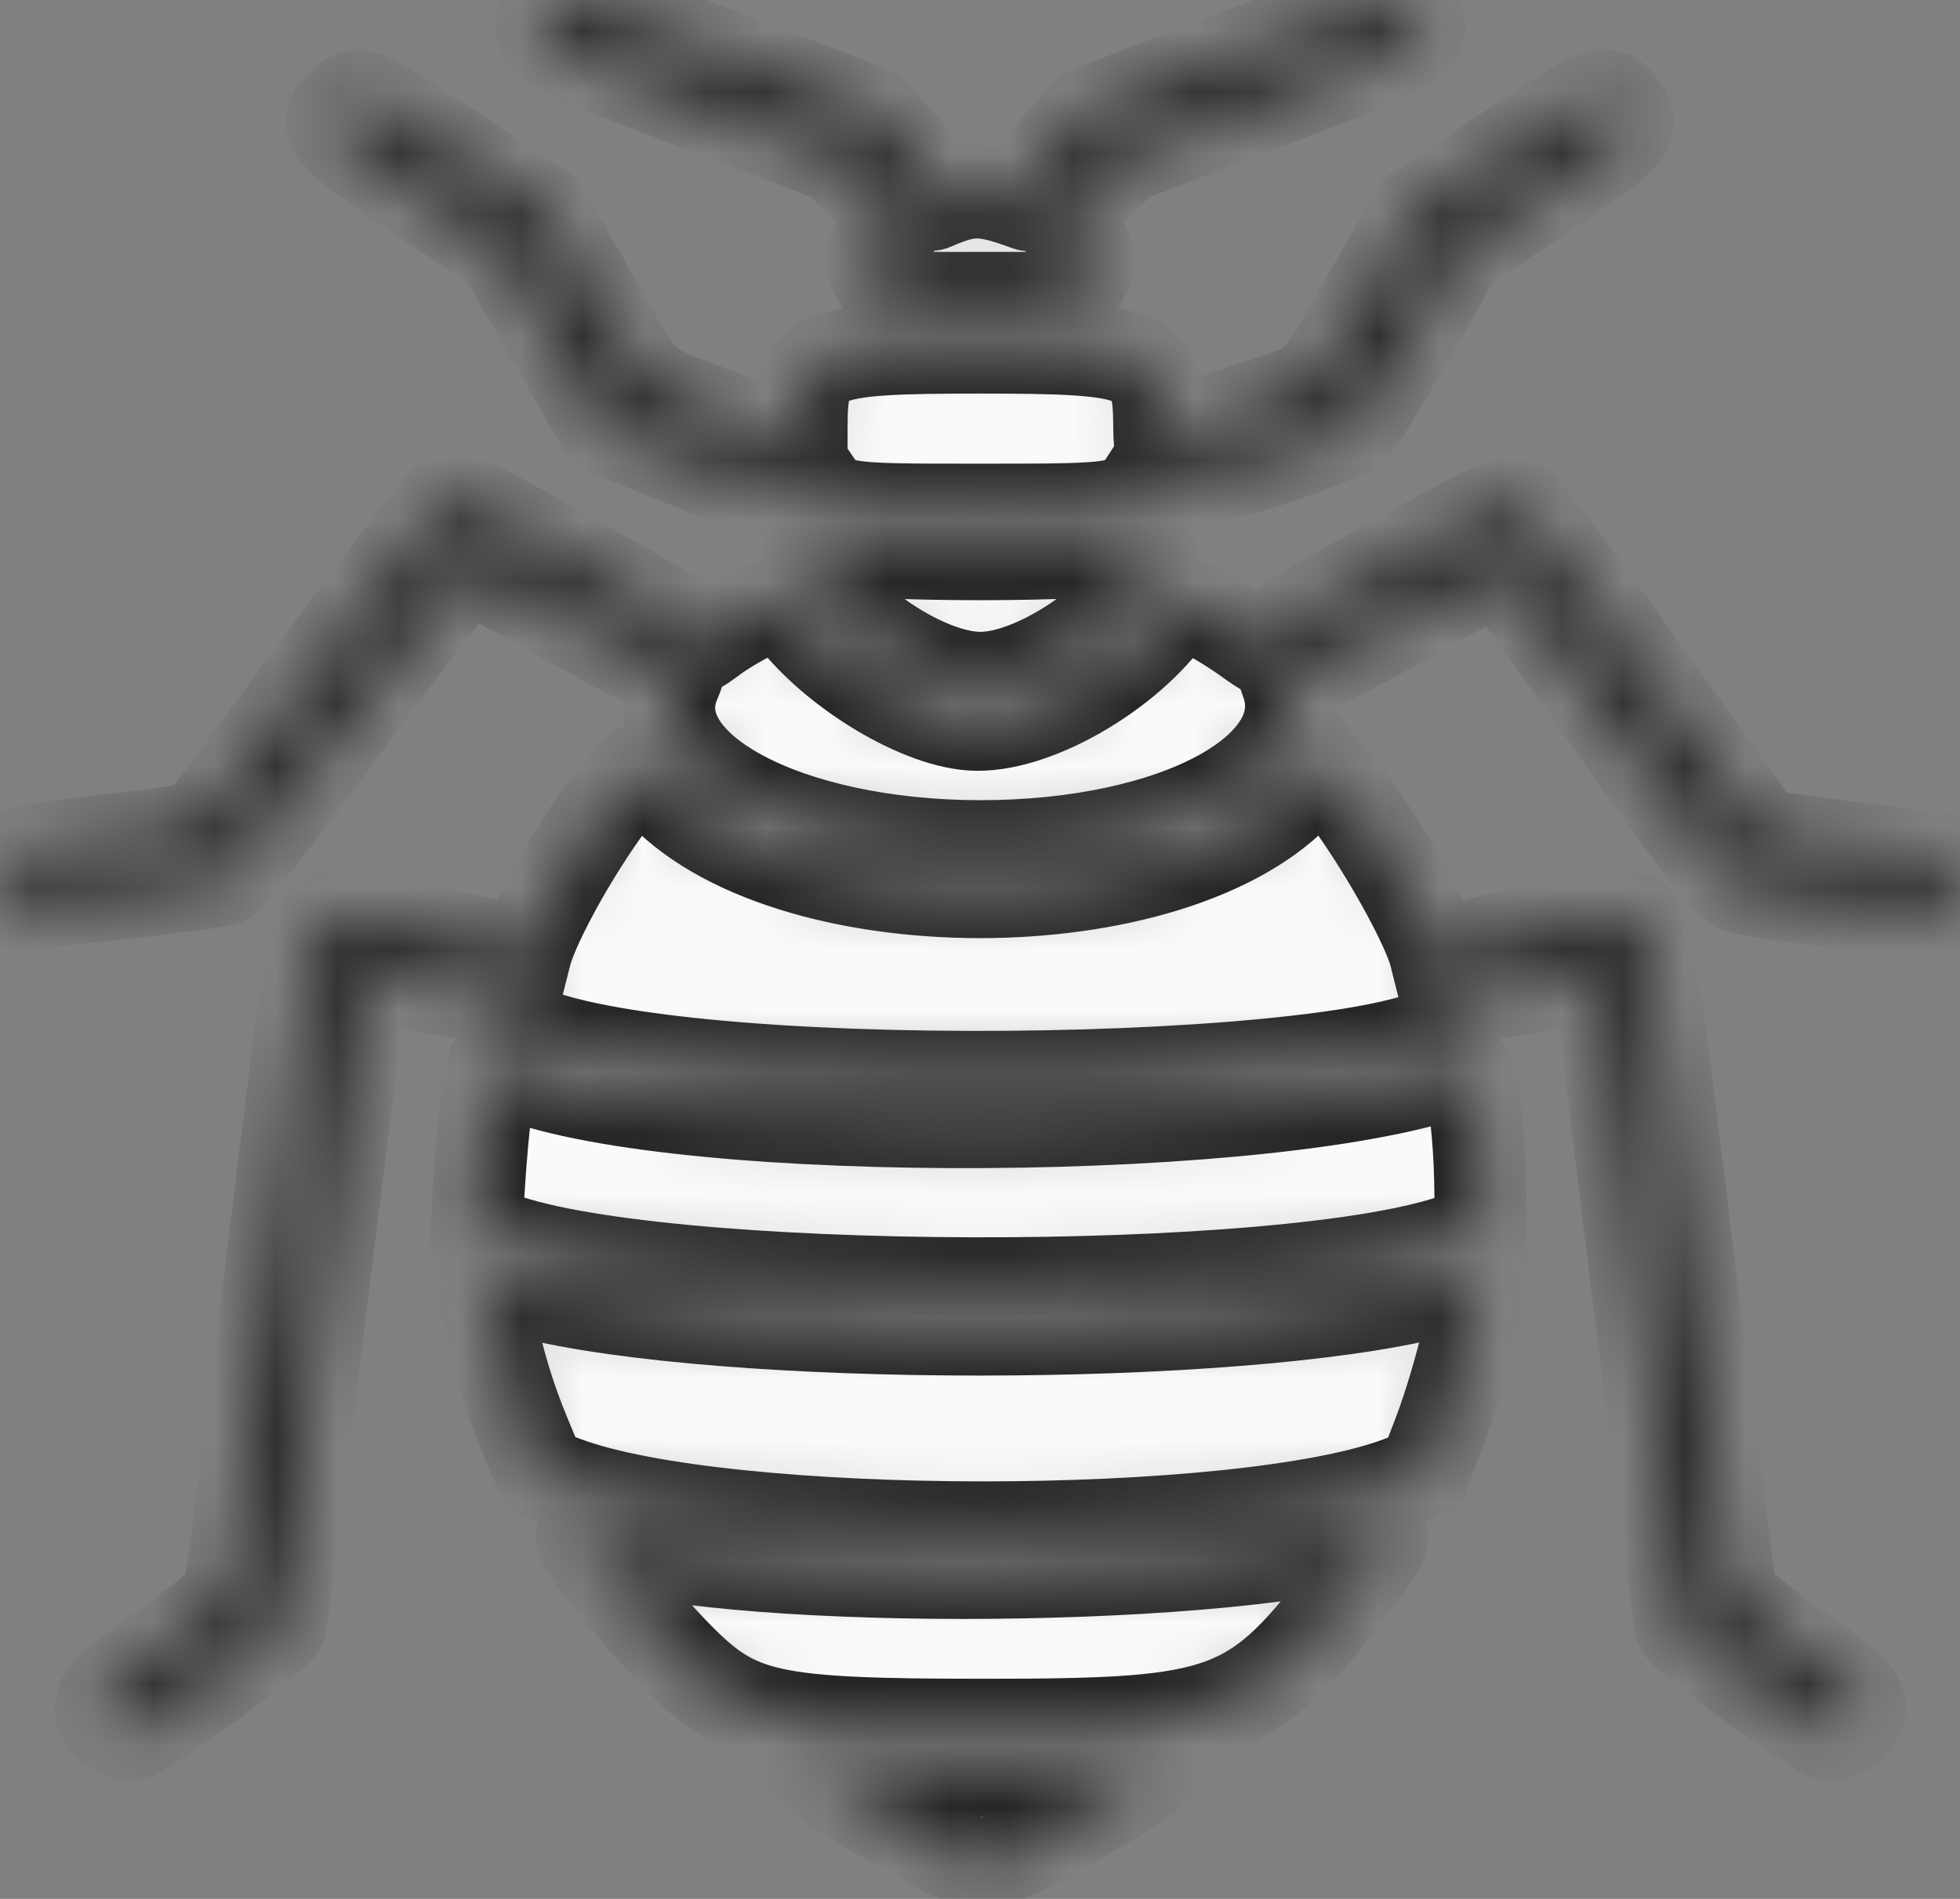 <?xml version="1.0" encoding="UTF-8"?> <svg xmlns="http://www.w3.org/2000/svg" width="32" height="31" viewBox="0 0 32 31" fill="none"><rect x="0" y="0" width="32" height="31" fill="#808080" stroke="none"/><mask id="path-1-inside-1_5436_5533" fill="white"><path fill-rule="evenodd" clip-rule="evenodd" d="M9.002 0.064C8.941 0.11 8.872 0.228 8.849 0.325C8.764 0.676 8.972 0.789 11.393 1.71L13.665 2.574L14.173 3.092L14.682 3.609L14.462 3.823C14.185 4.09 14.171 4.361 14.417 4.653L14.592 4.862H16.004H17.416L17.592 4.653C17.84 4.358 17.825 4.081 17.547 3.826L17.327 3.623L17.835 3.1L18.344 2.577L20.616 1.711C23.036 0.789 23.244 0.676 23.16 0.325C23.04 -0.175 22.995 -0.166 20.183 0.911L17.749 1.844L17.278 2.386C16.866 2.86 16.81 2.956 16.833 3.151C16.849 3.288 16.832 3.364 16.788 3.348C16.045 3.076 15.833 3.075 15.221 3.341C15.177 3.36 15.159 3.288 15.176 3.15C15.198 2.956 15.142 2.858 14.732 2.386L14.263 1.844L11.825 0.911C9.332 -0.042 9.194 -0.083 9.002 0.064ZM5.592 1.705C5.23 2.067 5.321 2.173 6.872 3.204L8.193 4.082L9.031 5.54L9.87 6.998L11.157 7.518C12.692 8.138 13.088 8.169 13.088 7.666C13.088 7.596 13.147 7.641 13.243 7.783C13.606 8.323 13.592 8.32 16.004 8.32C18.41 8.32 18.421 8.318 18.751 7.795C18.91 7.543 18.96 7.526 19.007 7.707C19.088 8.017 20.242 7.765 21.943 7.066C22.116 6.996 22.294 6.733 22.983 5.531L23.815 4.082L25.164 3.184C26.607 2.223 26.71 2.114 26.488 1.777C26.248 1.41 26.148 1.447 24.585 2.487L23.136 3.451L22.347 4.829C21.408 6.469 21.653 6.25 20.221 6.725C19.29 7.033 19.034 7.144 18.988 7.259C18.946 7.362 18.928 7.264 18.925 6.923C18.915 5.769 18.696 5.675 16.004 5.675C13.284 5.675 13.088 5.763 13.088 6.978V7.514L12.936 7.347C12.84 7.242 12.381 7.024 11.698 6.76C10.37 6.246 10.604 6.469 9.665 4.832L8.873 3.451L7.436 2.495C5.9 1.473 5.847 1.45 5.592 1.705ZM7.286 8.182C7.21 8.213 6.321 9.363 5.311 10.738C4.301 12.112 3.417 13.306 3.348 13.391C3.233 13.532 3.087 13.561 1.729 13.721C0.108 13.911 0 13.949 0 14.322C0 14.795 0.067 14.805 1.881 14.598C2.767 14.497 3.561 14.393 3.644 14.368C3.74 14.339 4.479 13.392 5.667 11.779C6.697 10.38 7.581 9.24 7.633 9.245C7.684 9.25 8.419 9.641 9.265 10.115C10.31 10.701 10.852 10.967 10.955 10.948C11.101 10.92 11.102 10.927 11.012 11.143C10.434 12.526 12.842 13.813 16.004 13.813C19.221 13.813 21.563 12.535 20.991 11.092C20.956 11.006 20.981 10.989 21.104 11.011C21.212 11.03 21.747 10.768 22.846 10.154C23.719 9.668 24.452 9.27 24.475 9.27C24.498 9.27 25.341 10.428 26.347 11.845C27.988 14.154 28.202 14.427 28.415 14.488C29.047 14.668 31.683 14.905 31.848 14.797C32.095 14.635 32.023 14.017 31.757 14.017C31.586 14.017 28.78 13.659 28.754 13.634C28.735 13.616 27.865 12.406 26.821 10.944C25.432 9 24.874 8.27 24.742 8.225C24.584 8.171 24.342 8.286 22.708 9.199C20.77 10.282 20.754 10.293 20.752 10.545C20.752 10.692 20.727 10.683 20.323 10.395C20.087 10.227 19.747 10.026 19.568 9.949L19.241 9.809L19.134 9.963C18.411 11.007 16.84 11.9 15.854 11.83C14.934 11.764 13.513 10.873 12.875 9.962L12.766 9.806L12.378 9.978C12.164 10.073 11.84 10.26 11.657 10.394C11.327 10.636 11.325 10.636 11.325 10.473C11.325 10.238 11.272 10.202 9.39 9.151C7.558 8.128 7.495 8.099 7.286 8.182ZM13.224 8.934C13.224 9.745 14.942 11.062 16.004 11.065C16.993 11.067 18.595 9.913 18.757 9.08C18.815 8.787 18.787 8.771 18.473 8.913C18.074 9.093 13.936 9.094 13.538 8.914C13.213 8.767 13.224 8.766 13.224 8.934ZM10.096 12.915C9.495 13.661 8.717 15.032 8.578 15.59L8.532 15.773L8.382 15.598C8.222 15.412 5.732 14.917 5.376 15C5.121 15.06 5.106 15.148 4.439 20.605C4.081 23.527 3.764 25.981 3.733 26.058C3.702 26.136 3.233 26.512 2.692 26.895C1.679 27.61 1.543 27.769 1.695 28.054C1.773 28.2 1.971 28.326 2.123 28.326C2.304 28.326 4.54 26.701 4.578 26.542C4.597 26.46 4.902 24.046 5.257 21.176C5.611 18.307 5.908 15.953 5.917 15.944C5.926 15.936 6.361 16.003 6.883 16.094C7.405 16.184 7.947 16.249 8.087 16.238C8.338 16.217 8.341 16.22 8.302 16.427C8.253 16.688 8.317 16.743 8.88 16.927C12.199 18.012 24.18 17.661 23.735 16.491C23.636 16.23 23.646 16.212 23.888 16.238C24.009 16.251 24.558 16.189 25.109 16.1C25.659 16.01 26.109 15.944 26.109 15.953C26.109 16.049 27.405 26.433 27.431 26.542C27.468 26.701 29.704 28.326 29.886 28.326C30.038 28.326 30.235 28.2 30.314 28.054C30.466 27.769 30.329 27.61 29.317 26.895C28.776 26.512 28.307 26.136 28.276 26.058C28.245 25.981 27.928 23.528 27.571 20.606C26.904 15.153 26.889 15.06 26.632 15C26.277 14.917 23.787 15.412 23.627 15.598L23.477 15.773L23.431 15.59C23.288 15.016 22.345 13.394 21.772 12.734L21.571 12.503L21.261 12.848C19.196 15.145 12.758 15.135 10.73 12.832C10.402 12.458 10.471 12.449 10.096 12.915ZM7.943 18.004C7.901 18.332 7.847 18.926 7.823 19.325L7.778 20.051L8.04 20.16C10.502 21.189 21.138 21.22 23.837 20.207L24.176 20.08L24.168 19.433C24.155 18.368 24.014 17.39 23.88 17.442C20.971 18.566 11.157 18.626 8.391 17.536C8.212 17.465 8.055 17.407 8.042 17.407C8.03 17.407 7.985 17.676 7.943 18.004ZM7.974 21.417C8.116 22.163 8.309 22.811 8.58 23.457L8.827 24.048L9.211 24.193C11.826 25.18 20.267 25.181 22.862 24.195L23.244 24.05L23.488 23.413C23.838 22.498 24.211 20.934 24.079 20.934C24.056 20.934 23.748 21.007 23.395 21.096C20.165 21.909 11.82 21.91 8.614 21.097C8.261 21.007 7.951 20.934 7.927 20.934C7.902 20.934 7.924 21.151 7.974 21.417ZM9.494 25.114C9.494 25.253 10.467 26.45 11.091 27.079C12.047 28.042 12.572 28.156 16.072 28.156C20.077 28.156 20.467 28.007 22.082 25.864C22.616 25.155 22.673 25.03 22.43 25.097C19.602 25.875 11.623 25.873 9.594 25.094C9.539 25.073 9.494 25.082 9.494 25.114ZM13.224 28.843C13.225 28.935 14.397 29.669 15.254 30.115L16.03 30.518L16.862 30.097C17.678 29.684 18.963 28.889 18.907 28.832C18.891 28.816 18.514 28.837 18.069 28.878C17.264 28.952 13.903 28.916 13.444 28.827C13.323 28.804 13.224 28.811 13.224 28.843Z"></path></mask><path fill-rule="evenodd" clip-rule="evenodd" d="M9.002 0.064C8.941 0.11 8.872 0.228 8.849 0.325C8.764 0.676 8.972 0.789 11.393 1.71L13.665 2.574L14.173 3.092L14.682 3.609L14.462 3.823C14.185 4.09 14.171 4.361 14.417 4.653L14.592 4.862H16.004H17.416L17.592 4.653C17.84 4.358 17.825 4.081 17.547 3.826L17.327 3.623L17.835 3.1L18.344 2.577L20.616 1.711C23.036 0.789 23.244 0.676 23.16 0.325C23.04 -0.175 22.995 -0.166 20.183 0.911L17.749 1.844L17.278 2.386C16.866 2.86 16.81 2.956 16.833 3.151C16.849 3.288 16.832 3.364 16.788 3.348C16.045 3.076 15.833 3.075 15.221 3.341C15.177 3.36 15.159 3.288 15.176 3.15C15.198 2.956 15.142 2.858 14.732 2.386L14.263 1.844L11.825 0.911C9.332 -0.042 9.194 -0.083 9.002 0.064ZM5.592 1.705C5.23 2.067 5.321 2.173 6.872 3.204L8.193 4.082L9.031 5.54L9.87 6.998L11.157 7.518C12.692 8.138 13.088 8.169 13.088 7.666C13.088 7.596 13.147 7.641 13.243 7.783C13.606 8.323 13.592 8.32 16.004 8.32C18.41 8.32 18.421 8.318 18.751 7.795C18.91 7.543 18.96 7.526 19.007 7.707C19.088 8.017 20.242 7.765 21.943 7.066C22.116 6.996 22.294 6.733 22.983 5.531L23.815 4.082L25.164 3.184C26.607 2.223 26.71 2.114 26.488 1.777C26.248 1.41 26.148 1.447 24.585 2.487L23.136 3.451L22.347 4.829C21.408 6.469 21.653 6.25 20.221 6.725C19.29 7.033 19.034 7.144 18.988 7.259C18.946 7.362 18.928 7.264 18.925 6.923C18.915 5.769 18.696 5.675 16.004 5.675C13.284 5.675 13.088 5.763 13.088 6.978V7.514L12.936 7.347C12.84 7.242 12.381 7.024 11.698 6.76C10.37 6.246 10.604 6.469 9.665 4.832L8.873 3.451L7.436 2.495C5.9 1.473 5.847 1.45 5.592 1.705ZM7.286 8.182C7.21 8.213 6.321 9.363 5.311 10.738C4.301 12.112 3.417 13.306 3.348 13.391C3.233 13.532 3.087 13.561 1.729 13.721C0.108 13.911 0 13.949 0 14.322C0 14.795 0.067 14.805 1.881 14.598C2.767 14.497 3.561 14.393 3.644 14.368C3.74 14.339 4.479 13.392 5.667 11.779C6.697 10.38 7.581 9.24 7.633 9.245C7.684 9.25 8.419 9.641 9.265 10.115C10.31 10.701 10.852 10.967 10.955 10.948C11.101 10.92 11.102 10.927 11.012 11.143C10.434 12.526 12.842 13.813 16.004 13.813C19.221 13.813 21.563 12.535 20.991 11.092C20.956 11.006 20.981 10.989 21.104 11.011C21.212 11.03 21.747 10.768 22.846 10.154C23.719 9.668 24.452 9.27 24.475 9.27C24.498 9.27 25.341 10.428 26.347 11.845C27.988 14.154 28.202 14.427 28.415 14.488C29.047 14.668 31.683 14.905 31.848 14.797C32.095 14.635 32.023 14.017 31.757 14.017C31.586 14.017 28.78 13.659 28.754 13.634C28.735 13.616 27.865 12.406 26.821 10.944C25.432 9 24.874 8.27 24.742 8.225C24.584 8.171 24.342 8.286 22.708 9.199C20.77 10.282 20.754 10.293 20.752 10.545C20.752 10.692 20.727 10.683 20.323 10.395C20.087 10.227 19.747 10.026 19.568 9.949L19.241 9.809L19.134 9.963C18.411 11.007 16.84 11.9 15.854 11.83C14.934 11.764 13.513 10.873 12.875 9.962L12.766 9.806L12.378 9.978C12.164 10.073 11.84 10.26 11.657 10.394C11.327 10.636 11.325 10.636 11.325 10.473C11.325 10.238 11.272 10.202 9.39 9.151C7.558 8.128 7.495 8.099 7.286 8.182ZM13.224 8.934C13.224 9.745 14.942 11.062 16.004 11.065C16.993 11.067 18.595 9.913 18.757 9.08C18.815 8.787 18.787 8.771 18.473 8.913C18.074 9.093 13.936 9.094 13.538 8.914C13.213 8.767 13.224 8.766 13.224 8.934ZM10.096 12.915C9.495 13.661 8.717 15.032 8.578 15.59L8.532 15.773L8.382 15.598C8.222 15.412 5.732 14.917 5.376 15C5.121 15.06 5.106 15.148 4.439 20.605C4.081 23.527 3.764 25.981 3.733 26.058C3.702 26.136 3.233 26.512 2.692 26.895C1.679 27.61 1.543 27.769 1.695 28.054C1.773 28.2 1.971 28.326 2.123 28.326C2.304 28.326 4.54 26.701 4.578 26.542C4.597 26.46 4.902 24.046 5.257 21.176C5.611 18.307 5.908 15.953 5.917 15.944C5.926 15.936 6.361 16.003 6.883 16.094C7.405 16.184 7.947 16.249 8.087 16.238C8.338 16.217 8.341 16.22 8.302 16.427C8.253 16.688 8.317 16.743 8.88 16.927C12.199 18.012 24.18 17.661 23.735 16.491C23.636 16.23 23.646 16.212 23.888 16.238C24.009 16.251 24.558 16.189 25.109 16.1C25.659 16.01 26.109 15.944 26.109 15.953C26.109 16.049 27.405 26.433 27.431 26.542C27.468 26.701 29.704 28.326 29.886 28.326C30.038 28.326 30.235 28.2 30.314 28.054C30.466 27.769 30.329 27.61 29.317 26.895C28.776 26.512 28.307 26.136 28.276 26.058C28.245 25.981 27.928 23.528 27.571 20.606C26.904 15.153 26.889 15.06 26.632 15C26.277 14.917 23.787 15.412 23.627 15.598L23.477 15.773L23.431 15.59C23.288 15.016 22.345 13.394 21.772 12.734L21.571 12.503L21.261 12.848C19.196 15.145 12.758 15.135 10.73 12.832C10.402 12.458 10.471 12.449 10.096 12.915ZM7.943 18.004C7.901 18.332 7.847 18.926 7.823 19.325L7.778 20.051L8.04 20.16C10.502 21.189 21.138 21.22 23.837 20.207L24.176 20.08L24.168 19.433C24.155 18.368 24.014 17.39 23.88 17.442C20.971 18.566 11.157 18.626 8.391 17.536C8.212 17.465 8.055 17.407 8.042 17.407C8.03 17.407 7.985 17.676 7.943 18.004ZM7.974 21.417C8.116 22.163 8.309 22.811 8.58 23.457L8.827 24.048L9.211 24.193C11.826 25.18 20.267 25.181 22.862 24.195L23.244 24.05L23.488 23.413C23.838 22.498 24.211 20.934 24.079 20.934C24.056 20.934 23.748 21.007 23.395 21.096C20.165 21.909 11.82 21.91 8.614 21.097C8.261 21.007 7.951 20.934 7.927 20.934C7.902 20.934 7.924 21.151 7.974 21.417ZM9.494 25.114C9.494 25.253 10.467 26.45 11.091 27.079C12.047 28.042 12.572 28.156 16.072 28.156C20.077 28.156 20.467 28.007 22.082 25.864C22.616 25.155 22.673 25.03 22.43 25.097C19.602 25.875 11.623 25.873 9.594 25.094C9.539 25.073 9.494 25.082 9.494 25.114ZM13.224 28.843C13.225 28.935 14.397 29.669 15.254 30.115L16.03 30.518L16.862 30.097C17.678 29.684 18.963 28.889 18.907 28.832C18.891 28.816 18.514 28.837 18.069 28.878C17.264 28.952 13.903 28.916 13.444 28.827C13.323 28.804 13.224 28.811 13.224 28.843Z" fill="#FAFAFA" stroke="#262626" stroke-width="1.5" mask="url(#path-1-inside-1_5436_5533)"></path></svg> 